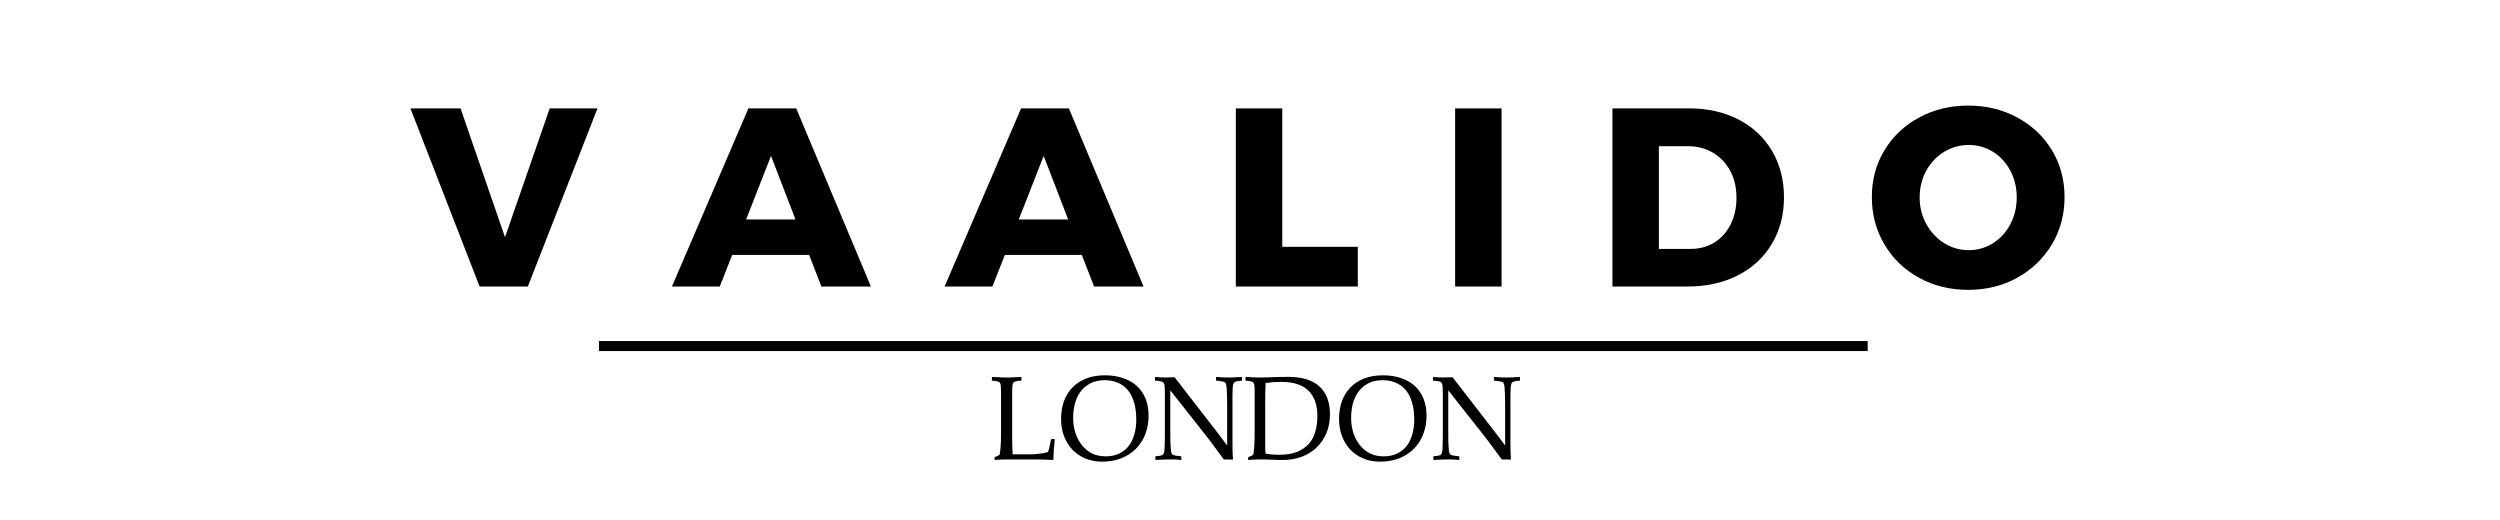 <svg version="1.0" preserveAspectRatio="xMidYMid meet" height="104" viewBox="0 0 375 78" zoomAndPan="magnify" width="500" xmlns:xlink="http://www.w3.org/1999/xlink" xmlns="http://www.w3.org/2000/svg"><defs><g></g></defs><g fill-opacity="1" fill="#000000"><g transform="translate(61.643, 42.978)"><g><path d="M 10.297 0 L -0.078 -26.719 L 7.438 -26.719 L 14.109 -7.391 L 20.812 -26.719 L 27.984 -26.719 L 17.531 0 Z M 10.297 0"></path></g></g></g><g fill-opacity="1" fill="#000000"><g transform="translate(90.116, 42.978)"><g></g></g></g><g fill-opacity="1" fill="#000000"><g transform="translate(100.98, 42.978)"><g><path d="M 29.656 0 L 22.234 0 L 20.391 -4.734 L 8.844 -4.734 L 6.984 0 L -0.188 0 L 11.281 -26.719 L 18.453 -26.719 Z M 14.672 -19.594 L 10.938 -10.062 L 18.344 -10.062 Z M 14.672 -19.594"></path></g></g></g><g fill-opacity="1" fill="#000000"><g transform="translate(131.016, 42.978)"><g></g></g></g><g fill-opacity="1" fill="#000000"><g transform="translate(141.879, 42.978)"><g><path d="M 29.656 0 L 22.234 0 L 20.391 -4.734 L 8.844 -4.734 L 6.984 0 L -0.188 0 L 11.281 -26.719 L 18.453 -26.719 Z M 14.672 -19.594 L 10.938 -10.062 L 18.344 -10.062 Z M 14.672 -19.594"></path></g></g></g><g fill-opacity="1" fill="#000000"><g transform="translate(171.916, 42.978)"><g></g></g></g><g fill-opacity="1" fill="#000000"><g transform="translate(182.779, 42.978)"><g><path d="M 2.594 0 L 2.594 -26.719 L 9.562 -26.719 L 9.562 -5.953 L 20.891 -5.953 L 20.891 0 Z M 2.594 0"></path></g></g></g><g fill-opacity="1" fill="#000000"><g transform="translate(204.811, 42.978)"><g></g></g></g><g fill-opacity="1" fill="#000000"><g transform="translate(215.674, 42.978)"><g><path d="M 2.594 0 L 2.594 -26.719 L 9.562 -26.719 L 9.562 0 Z M 2.594 0"></path></g></g></g><g fill-opacity="1" fill="#000000"><g transform="translate(228.405, 42.978)"><g></g></g></g><g fill-opacity="1" fill="#000000"><g transform="translate(239.269, 42.978)"><g><path d="M 14.109 -26.719 C 16.898 -26.719 19.367 -26.16 21.516 -25.047 C 23.672 -23.93 25.344 -22.363 26.531 -20.344 C 27.727 -18.32 28.328 -16 28.328 -13.375 C 28.328 -10.758 27.723 -8.438 26.516 -6.406 C 25.305 -4.375 23.602 -2.797 21.406 -1.672 C 19.207 -0.555 16.688 0 13.844 0 L 2.594 0 L 2.594 -26.719 Z M 14.297 -5.641 C 15.641 -5.641 16.832 -5.957 17.875 -6.594 C 18.914 -7.227 19.727 -8.129 20.312 -9.297 C 20.906 -10.473 21.203 -11.812 21.203 -13.312 C 21.203 -14.832 20.891 -16.176 20.266 -17.344 C 19.641 -18.508 18.781 -19.414 17.688 -20.062 C 16.594 -20.719 15.348 -21.047 13.953 -21.047 L 9.562 -21.047 L 9.562 -5.641 Z M 14.297 -5.641"></path></g></g></g><g fill-opacity="1" fill="#000000"><g transform="translate(269.038, 42.978)"><g></g></g></g><g fill-opacity="1" fill="#000000"><g transform="translate(279.902, 42.978)"><g><path d="M 15.328 -27.141 C 18.047 -27.141 20.504 -26.539 22.703 -25.344 C 24.898 -24.156 26.629 -22.52 27.891 -20.438 C 29.148 -18.352 29.781 -16.016 29.781 -13.422 C 29.781 -10.805 29.148 -8.441 27.891 -6.328 C 26.629 -4.223 24.898 -2.555 22.703 -1.328 C 20.504 -0.109 18.047 0.5 15.328 0.5 C 12.609 0.5 10.148 -0.102 7.953 -1.312 C 5.754 -2.52 4.023 -4.188 2.766 -6.312 C 1.504 -8.438 0.875 -10.805 0.875 -13.422 C 0.875 -16.016 1.504 -18.352 2.766 -20.438 C 4.023 -22.52 5.754 -24.156 7.953 -25.344 C 10.148 -26.539 12.609 -27.141 15.328 -27.141 Z M 15.406 -21.234 C 14.082 -21.234 12.852 -20.891 11.719 -20.203 C 10.594 -19.516 9.695 -18.566 9.031 -17.359 C 8.375 -16.16 8.047 -14.832 8.047 -13.375 C 8.047 -11.906 8.379 -10.566 9.047 -9.359 C 9.723 -8.148 10.617 -7.195 11.734 -6.5 C 12.859 -5.801 14.082 -5.453 15.406 -5.453 C 16.727 -5.453 17.941 -5.801 19.047 -6.5 C 20.148 -7.195 21.02 -8.148 21.656 -9.359 C 22.289 -10.566 22.609 -11.906 22.609 -13.375 C 22.609 -14.832 22.289 -16.16 21.656 -17.359 C 21.02 -18.566 20.148 -19.516 19.047 -20.203 C 17.941 -20.891 16.727 -21.234 15.406 -21.234 Z M 15.406 -21.234"></path></g></g></g><g fill-opacity="1" fill="#000000"><g transform="translate(148.093, 68.92)"><g><path d="M 2.719 0 C 2.508 0 2.266 0.004 1.984 0.016 C 1.711 0.023 1.438 0.047 1.156 0.078 L 1.078 0 L 1.078 -0.297 L 1.156 -0.375 C 1.508 -0.5 1.727 -0.602 1.812 -0.688 C 1.875 -0.75 1.93 -1.082 1.984 -1.688 C 2.035 -2.289 2.062 -3.102 2.062 -4.125 L 2.062 -8.172 C 2.062 -8.836 2.062 -9.379 2.062 -9.797 C 2.062 -10.211 2.055 -10.535 2.047 -10.766 C 2.035 -11.004 2.016 -11.176 1.984 -11.281 C 1.953 -11.395 1.91 -11.484 1.859 -11.547 C 1.797 -11.609 1.691 -11.66 1.547 -11.703 C 1.41 -11.754 1.148 -11.789 0.766 -11.812 L 0.688 -11.875 L 0.688 -12.328 L 0.766 -12.375 C 0.992 -12.363 1.223 -12.352 1.453 -12.344 C 1.68 -12.332 1.895 -12.32 2.094 -12.312 C 2.289 -12.301 2.461 -12.297 2.609 -12.297 C 2.754 -12.297 2.852 -12.297 2.906 -12.297 C 2.957 -12.297 3.055 -12.297 3.203 -12.297 C 3.348 -12.297 3.52 -12.301 3.719 -12.312 C 3.914 -12.32 4.129 -12.332 4.359 -12.344 C 4.586 -12.352 4.816 -12.363 5.047 -12.375 L 5.125 -12.328 L 5.125 -11.875 L 5.047 -11.812 C 4.66 -11.789 4.391 -11.754 4.234 -11.703 C 4.086 -11.66 3.984 -11.609 3.922 -11.547 C 3.879 -11.484 3.844 -11.395 3.812 -11.281 C 3.781 -11.176 3.758 -11.004 3.75 -10.766 C 3.738 -10.535 3.734 -10.211 3.734 -9.797 C 3.734 -9.379 3.734 -8.836 3.734 -8.172 L 3.734 -4.312 C 3.734 -3.801 3.734 -3.223 3.734 -2.578 C 3.742 -1.941 3.766 -1.336 3.797 -0.766 L 5.062 -0.766 C 5.594 -0.766 6.051 -0.766 6.438 -0.766 C 6.832 -0.773 7.188 -0.797 7.5 -0.828 C 7.82 -0.859 8.102 -0.895 8.344 -0.938 C 8.594 -0.977 8.836 -1.035 9.078 -1.109 C 9.117 -1.16 9.16 -1.258 9.203 -1.406 C 9.242 -1.551 9.285 -1.711 9.328 -1.891 C 9.379 -2.078 9.422 -2.266 9.453 -2.453 C 9.492 -2.648 9.523 -2.832 9.547 -3 L 9.625 -3.062 L 10.062 -3.062 L 10.125 -3 C 10.102 -2.844 10.082 -2.629 10.062 -2.359 C 10.039 -2.086 10.016 -1.801 9.984 -1.5 C 9.961 -1.207 9.945 -0.922 9.938 -0.641 C 9.926 -0.367 9.922 -0.156 9.922 0 L 9.844 0.078 C 9.562 0.055 9.227 0.039 8.844 0.031 C 8.457 0.02 8.047 0.008 7.609 0 C 7.172 0 6.711 0 6.234 0 C 5.754 0 5.285 0 4.828 0 Z M 2.719 0"></path></g></g></g><g fill-opacity="1" fill="#000000"><g transform="translate(158.177, 68.92)"><g><path d="M 0.984 -6.078 C 0.984 -7.035 1.125 -7.914 1.406 -8.719 C 1.695 -9.52 2.117 -10.207 2.672 -10.781 C 3.234 -11.363 3.922 -11.816 4.734 -12.141 C 5.555 -12.461 6.504 -12.625 7.578 -12.625 C 8.555 -12.625 9.445 -12.488 10.25 -12.219 C 11.051 -11.957 11.738 -11.57 12.312 -11.062 C 12.883 -10.551 13.328 -9.914 13.641 -9.156 C 13.953 -8.406 14.109 -7.539 14.109 -6.562 C 14.109 -5.551 13.941 -4.625 13.609 -3.781 C 13.285 -2.938 12.816 -2.207 12.203 -1.594 C 11.598 -0.988 10.863 -0.516 10 -0.172 C 9.145 0.16 8.191 0.328 7.141 0.328 C 6.203 0.328 5.352 0.164 4.594 -0.156 C 3.832 -0.488 3.18 -0.941 2.641 -1.516 C 2.109 -2.098 1.695 -2.773 1.406 -3.547 C 1.125 -4.328 0.984 -5.172 0.984 -6.078 Z M 2.797 -6.219 C 2.797 -5.477 2.898 -4.758 3.109 -4.062 C 3.328 -3.363 3.641 -2.75 4.047 -2.219 C 4.453 -1.688 4.957 -1.258 5.562 -0.938 C 6.176 -0.625 6.879 -0.469 7.672 -0.469 C 8.43 -0.469 9.098 -0.602 9.672 -0.875 C 10.242 -1.145 10.723 -1.52 11.109 -2 C 11.492 -2.488 11.781 -3.07 11.969 -3.75 C 12.164 -4.426 12.266 -5.16 12.266 -5.953 C 12.266 -6.953 12.148 -7.828 11.922 -8.578 C 11.703 -9.328 11.391 -9.941 10.984 -10.422 C 10.578 -10.91 10.078 -11.273 9.484 -11.516 C 8.898 -11.766 8.254 -11.891 7.547 -11.891 C 6.68 -11.891 5.945 -11.727 5.344 -11.406 C 4.75 -11.082 4.258 -10.66 3.875 -10.141 C 3.5 -9.617 3.223 -9.016 3.047 -8.328 C 2.879 -7.648 2.797 -6.945 2.797 -6.219 Z M 2.797 -6.219"></path></g></g></g><g fill-opacity="1" fill="#000000"><g transform="translate(172.653, 68.92)"><g><path d="M 8.688 -3.016 L 2.891 -10.375 L 2.891 -4.141 C 2.891 -3.461 2.895 -2.922 2.906 -2.516 C 2.926 -2.109 2.945 -1.785 2.969 -1.547 C 2.988 -1.305 3.016 -1.133 3.047 -1.031 C 3.086 -0.926 3.133 -0.836 3.188 -0.766 C 3.289 -0.641 3.719 -0.547 4.469 -0.484 L 4.547 -0.438 L 4.547 0.016 L 4.469 0.078 C 4.332 0.055 4.176 0.039 4 0.031 C 3.832 0.02 3.656 0.008 3.469 0 C 3.281 0 3.098 0 2.922 0 C 2.754 0 2.613 0 2.5 0 C 2.383 0 2.172 0.004 1.859 0.016 C 1.555 0.023 1.176 0.047 0.719 0.078 L 0.656 0.016 L 0.656 -0.438 L 0.719 -0.484 C 1.102 -0.516 1.367 -0.551 1.516 -0.594 C 1.66 -0.645 1.766 -0.703 1.828 -0.766 C 1.879 -0.836 1.922 -0.93 1.953 -1.047 C 1.992 -1.172 2.02 -1.352 2.031 -1.594 C 2.051 -1.844 2.062 -2.172 2.062 -2.578 C 2.07 -2.984 2.078 -3.504 2.078 -4.141 L 2.078 -9.938 C 2.078 -10.289 2.066 -10.625 2.047 -10.938 C 2.023 -11.25 1.945 -11.461 1.812 -11.578 C 1.738 -11.641 1.625 -11.688 1.469 -11.719 C 1.32 -11.758 1.055 -11.789 0.672 -11.812 L 0.594 -11.875 L 0.594 -12.328 L 0.672 -12.375 C 0.922 -12.352 1.191 -12.332 1.484 -12.312 C 1.773 -12.301 1.984 -12.297 2.109 -12.297 C 2.316 -12.297 2.551 -12.301 2.812 -12.312 C 3.082 -12.32 3.32 -12.332 3.531 -12.344 L 10.312 -3.578 C 10.551 -3.266 10.75 -3 10.906 -2.781 C 11.07 -2.562 11.242 -2.332 11.422 -2.094 L 11.422 -8.156 C 11.422 -8.82 11.41 -9.363 11.391 -9.781 C 11.379 -10.195 11.363 -10.523 11.344 -10.766 C 11.32 -11.004 11.289 -11.176 11.25 -11.281 C 11.219 -11.395 11.176 -11.484 11.125 -11.547 C 11.02 -11.66 10.586 -11.75 9.828 -11.812 L 9.75 -11.875 L 9.75 -12.328 L 9.828 -12.375 C 9.941 -12.363 10.086 -12.352 10.266 -12.344 C 10.453 -12.332 10.641 -12.32 10.828 -12.312 C 11.016 -12.301 11.195 -12.297 11.375 -12.297 C 11.551 -12.297 11.691 -12.297 11.797 -12.297 C 11.898 -12.297 12.109 -12.301 12.422 -12.312 C 12.742 -12.332 13.133 -12.352 13.594 -12.375 L 13.641 -12.328 L 13.641 -11.875 L 13.594 -11.812 C 13.207 -11.789 12.938 -11.754 12.781 -11.703 C 12.633 -11.66 12.531 -11.609 12.469 -11.547 C 12.414 -11.484 12.367 -11.391 12.328 -11.266 C 12.297 -11.148 12.27 -10.969 12.25 -10.719 C 12.238 -10.469 12.227 -10.141 12.219 -9.734 C 12.219 -9.328 12.219 -8.801 12.219 -8.156 L 12.219 -2.375 C 12.219 -1.969 12.223 -1.539 12.234 -1.094 C 12.254 -0.656 12.273 -0.301 12.297 -0.031 L 12.188 0.031 C 12.031 0.02 11.848 0.008 11.641 0 C 11.43 0 11.191 0 10.922 0 Z M 8.688 -3.016"></path></g></g></g><g fill-opacity="1" fill="#000000"><g transform="translate(186.136, 68.92)"><g><path d="M 2.906 -12.297 C 3.133 -12.297 3.414 -12.301 3.75 -12.312 C 4.094 -12.332 4.453 -12.344 4.828 -12.344 C 5.203 -12.352 5.582 -12.363 5.969 -12.375 C 6.352 -12.383 6.723 -12.391 7.078 -12.391 C 9.172 -12.391 10.738 -11.91 11.781 -10.953 C 12.832 -9.992 13.359 -8.594 13.359 -6.75 C 13.359 -5.727 13.18 -4.797 12.828 -3.953 C 12.473 -3.117 11.984 -2.398 11.359 -1.797 C 10.742 -1.203 10 -0.738 9.125 -0.406 C 8.25 -0.082 7.289 0.078 6.25 0.078 C 6.031 0.078 5.77 0.07 5.469 0.062 C 5.164 0.051 4.848 0.039 4.516 0.031 C 4.191 0.02 3.875 0.008 3.562 0 C 3.25 0 2.969 0 2.719 0 C 2.508 0 2.266 0.004 1.984 0.016 C 1.711 0.023 1.438 0.047 1.156 0.078 L 1.078 0 L 1.078 -0.297 L 1.156 -0.375 C 1.508 -0.5 1.727 -0.602 1.812 -0.688 C 1.875 -0.75 1.93 -1.082 1.984 -1.688 C 2.035 -2.289 2.062 -3.102 2.062 -4.125 L 2.062 -8.172 C 2.062 -8.836 2.062 -9.379 2.062 -9.797 C 2.062 -10.211 2.055 -10.535 2.047 -10.766 C 2.035 -11.004 2.016 -11.176 1.984 -11.281 C 1.953 -11.395 1.91 -11.484 1.859 -11.547 C 1.797 -11.609 1.691 -11.66 1.547 -11.703 C 1.41 -11.754 1.148 -11.789 0.766 -11.812 L 0.688 -11.875 L 0.688 -12.328 L 0.766 -12.375 C 0.992 -12.363 1.223 -12.352 1.453 -12.344 C 1.68 -12.332 1.895 -12.32 2.094 -12.312 C 2.289 -12.301 2.461 -12.297 2.609 -12.297 C 2.754 -12.297 2.852 -12.297 2.906 -12.297 Z M 3.703 -0.891 C 4.234 -0.766 4.922 -0.703 5.766 -0.703 C 6.797 -0.703 7.672 -0.844 8.391 -1.125 C 9.117 -1.414 9.711 -1.816 10.172 -2.328 C 10.629 -2.836 10.957 -3.445 11.156 -4.156 C 11.363 -4.875 11.469 -5.66 11.469 -6.516 C 11.469 -8.172 11.023 -9.438 10.141 -10.312 C 9.266 -11.195 7.875 -11.641 5.969 -11.641 C 5.195 -11.641 4.441 -11.582 3.703 -11.469 C 3.68 -11 3.664 -10.492 3.656 -9.953 C 3.645 -9.422 3.641 -8.848 3.641 -8.234 L 3.641 -5.484 C 3.641 -4.711 3.641 -4.07 3.641 -3.562 C 3.641 -3.051 3.641 -2.629 3.641 -2.297 C 3.641 -1.961 3.645 -1.688 3.656 -1.469 C 3.664 -1.258 3.68 -1.066 3.703 -0.891 Z M 3.703 -0.891"></path></g></g></g><g fill-opacity="1" fill="#000000"><g transform="translate(199.871, 68.92)"><g><path d="M 0.984 -6.078 C 0.984 -7.035 1.125 -7.914 1.406 -8.719 C 1.695 -9.52 2.117 -10.207 2.672 -10.781 C 3.234 -11.363 3.922 -11.816 4.734 -12.141 C 5.555 -12.461 6.504 -12.625 7.578 -12.625 C 8.555 -12.625 9.445 -12.488 10.25 -12.219 C 11.051 -11.957 11.738 -11.57 12.312 -11.062 C 12.883 -10.551 13.328 -9.914 13.641 -9.156 C 13.953 -8.406 14.109 -7.539 14.109 -6.562 C 14.109 -5.551 13.941 -4.625 13.609 -3.781 C 13.285 -2.938 12.816 -2.207 12.203 -1.594 C 11.598 -0.988 10.863 -0.516 10 -0.172 C 9.145 0.16 8.191 0.328 7.141 0.328 C 6.203 0.328 5.352 0.164 4.594 -0.156 C 3.832 -0.488 3.18 -0.941 2.641 -1.516 C 2.109 -2.098 1.695 -2.773 1.406 -3.547 C 1.125 -4.328 0.984 -5.172 0.984 -6.078 Z M 2.797 -6.219 C 2.797 -5.477 2.898 -4.758 3.109 -4.062 C 3.328 -3.363 3.641 -2.75 4.047 -2.219 C 4.453 -1.688 4.957 -1.258 5.562 -0.938 C 6.176 -0.625 6.879 -0.469 7.672 -0.469 C 8.43 -0.469 9.098 -0.602 9.672 -0.875 C 10.242 -1.145 10.723 -1.52 11.109 -2 C 11.492 -2.488 11.781 -3.07 11.969 -3.75 C 12.164 -4.426 12.266 -5.16 12.266 -5.953 C 12.266 -6.953 12.148 -7.828 11.922 -8.578 C 11.703 -9.328 11.391 -9.941 10.984 -10.422 C 10.578 -10.91 10.078 -11.273 9.484 -11.516 C 8.898 -11.766 8.254 -11.891 7.547 -11.891 C 6.68 -11.891 5.945 -11.727 5.344 -11.406 C 4.75 -11.082 4.258 -10.66 3.875 -10.141 C 3.5 -9.617 3.223 -9.016 3.047 -8.328 C 2.879 -7.648 2.797 -6.945 2.797 -6.219 Z M 2.797 -6.219"></path></g></g></g><g fill-opacity="1" fill="#000000"><g transform="translate(214.347, 68.92)"><g><path d="M 8.688 -3.016 L 2.891 -10.375 L 2.891 -4.141 C 2.891 -3.461 2.895 -2.922 2.906 -2.516 C 2.926 -2.109 2.945 -1.785 2.969 -1.547 C 2.988 -1.305 3.016 -1.133 3.047 -1.031 C 3.086 -0.926 3.133 -0.836 3.188 -0.766 C 3.289 -0.641 3.719 -0.547 4.469 -0.484 L 4.547 -0.438 L 4.547 0.016 L 4.469 0.078 C 4.332 0.055 4.176 0.039 4 0.031 C 3.832 0.02 3.656 0.008 3.469 0 C 3.281 0 3.098 0 2.922 0 C 2.754 0 2.613 0 2.5 0 C 2.383 0 2.172 0.004 1.859 0.016 C 1.555 0.023 1.176 0.047 0.719 0.078 L 0.656 0.016 L 0.656 -0.438 L 0.719 -0.484 C 1.102 -0.516 1.367 -0.551 1.516 -0.594 C 1.66 -0.645 1.766 -0.703 1.828 -0.766 C 1.879 -0.836 1.922 -0.93 1.953 -1.047 C 1.992 -1.172 2.02 -1.352 2.031 -1.594 C 2.051 -1.844 2.062 -2.172 2.062 -2.578 C 2.07 -2.984 2.078 -3.504 2.078 -4.141 L 2.078 -9.938 C 2.078 -10.289 2.066 -10.625 2.047 -10.938 C 2.023 -11.25 1.945 -11.461 1.812 -11.578 C 1.738 -11.641 1.625 -11.688 1.469 -11.719 C 1.32 -11.758 1.055 -11.789 0.672 -11.812 L 0.594 -11.875 L 0.594 -12.328 L 0.672 -12.375 C 0.922 -12.352 1.191 -12.332 1.484 -12.312 C 1.773 -12.301 1.984 -12.297 2.109 -12.297 C 2.316 -12.297 2.551 -12.301 2.812 -12.312 C 3.082 -12.32 3.32 -12.332 3.531 -12.344 L 10.312 -3.578 C 10.551 -3.266 10.75 -3 10.906 -2.781 C 11.07 -2.562 11.242 -2.332 11.422 -2.094 L 11.422 -8.156 C 11.422 -8.82 11.41 -9.363 11.391 -9.781 C 11.379 -10.195 11.363 -10.523 11.344 -10.766 C 11.32 -11.004 11.289 -11.176 11.25 -11.281 C 11.219 -11.395 11.176 -11.484 11.125 -11.547 C 11.02 -11.66 10.586 -11.75 9.828 -11.812 L 9.75 -11.875 L 9.75 -12.328 L 9.828 -12.375 C 9.941 -12.363 10.086 -12.352 10.266 -12.344 C 10.453 -12.332 10.641 -12.32 10.828 -12.312 C 11.016 -12.301 11.195 -12.297 11.375 -12.297 C 11.551 -12.297 11.691 -12.297 11.797 -12.297 C 11.898 -12.297 12.109 -12.301 12.422 -12.312 C 12.742 -12.332 13.133 -12.352 13.594 -12.375 L 13.641 -12.328 L 13.641 -11.875 L 13.594 -11.812 C 13.207 -11.789 12.938 -11.754 12.781 -11.703 C 12.633 -11.66 12.531 -11.609 12.469 -11.547 C 12.414 -11.484 12.367 -11.391 12.328 -11.266 C 12.297 -11.148 12.27 -10.969 12.25 -10.719 C 12.238 -10.469 12.227 -10.141 12.219 -9.734 C 12.219 -9.328 12.219 -8.801 12.219 -8.156 L 12.219 -2.375 C 12.219 -1.969 12.223 -1.539 12.234 -1.094 C 12.254 -0.656 12.273 -0.301 12.297 -0.031 L 12.188 0.031 C 12.031 0.02 11.848 0.008 11.641 0 C 11.43 0 11.191 0 10.922 0 Z M 8.688 -3.016"></path></g></g></g><path stroke-miterlimit="4" stroke-opacity="1" stroke-width="2" stroke="#000000" d="M -0.001 1 L 253.739 1" stroke-linejoin="miter" fill="none" transform="matrix(0.75, 0, -0, 0.75, 89.848, 51.156)" stroke-linecap="butt"></path></svg>